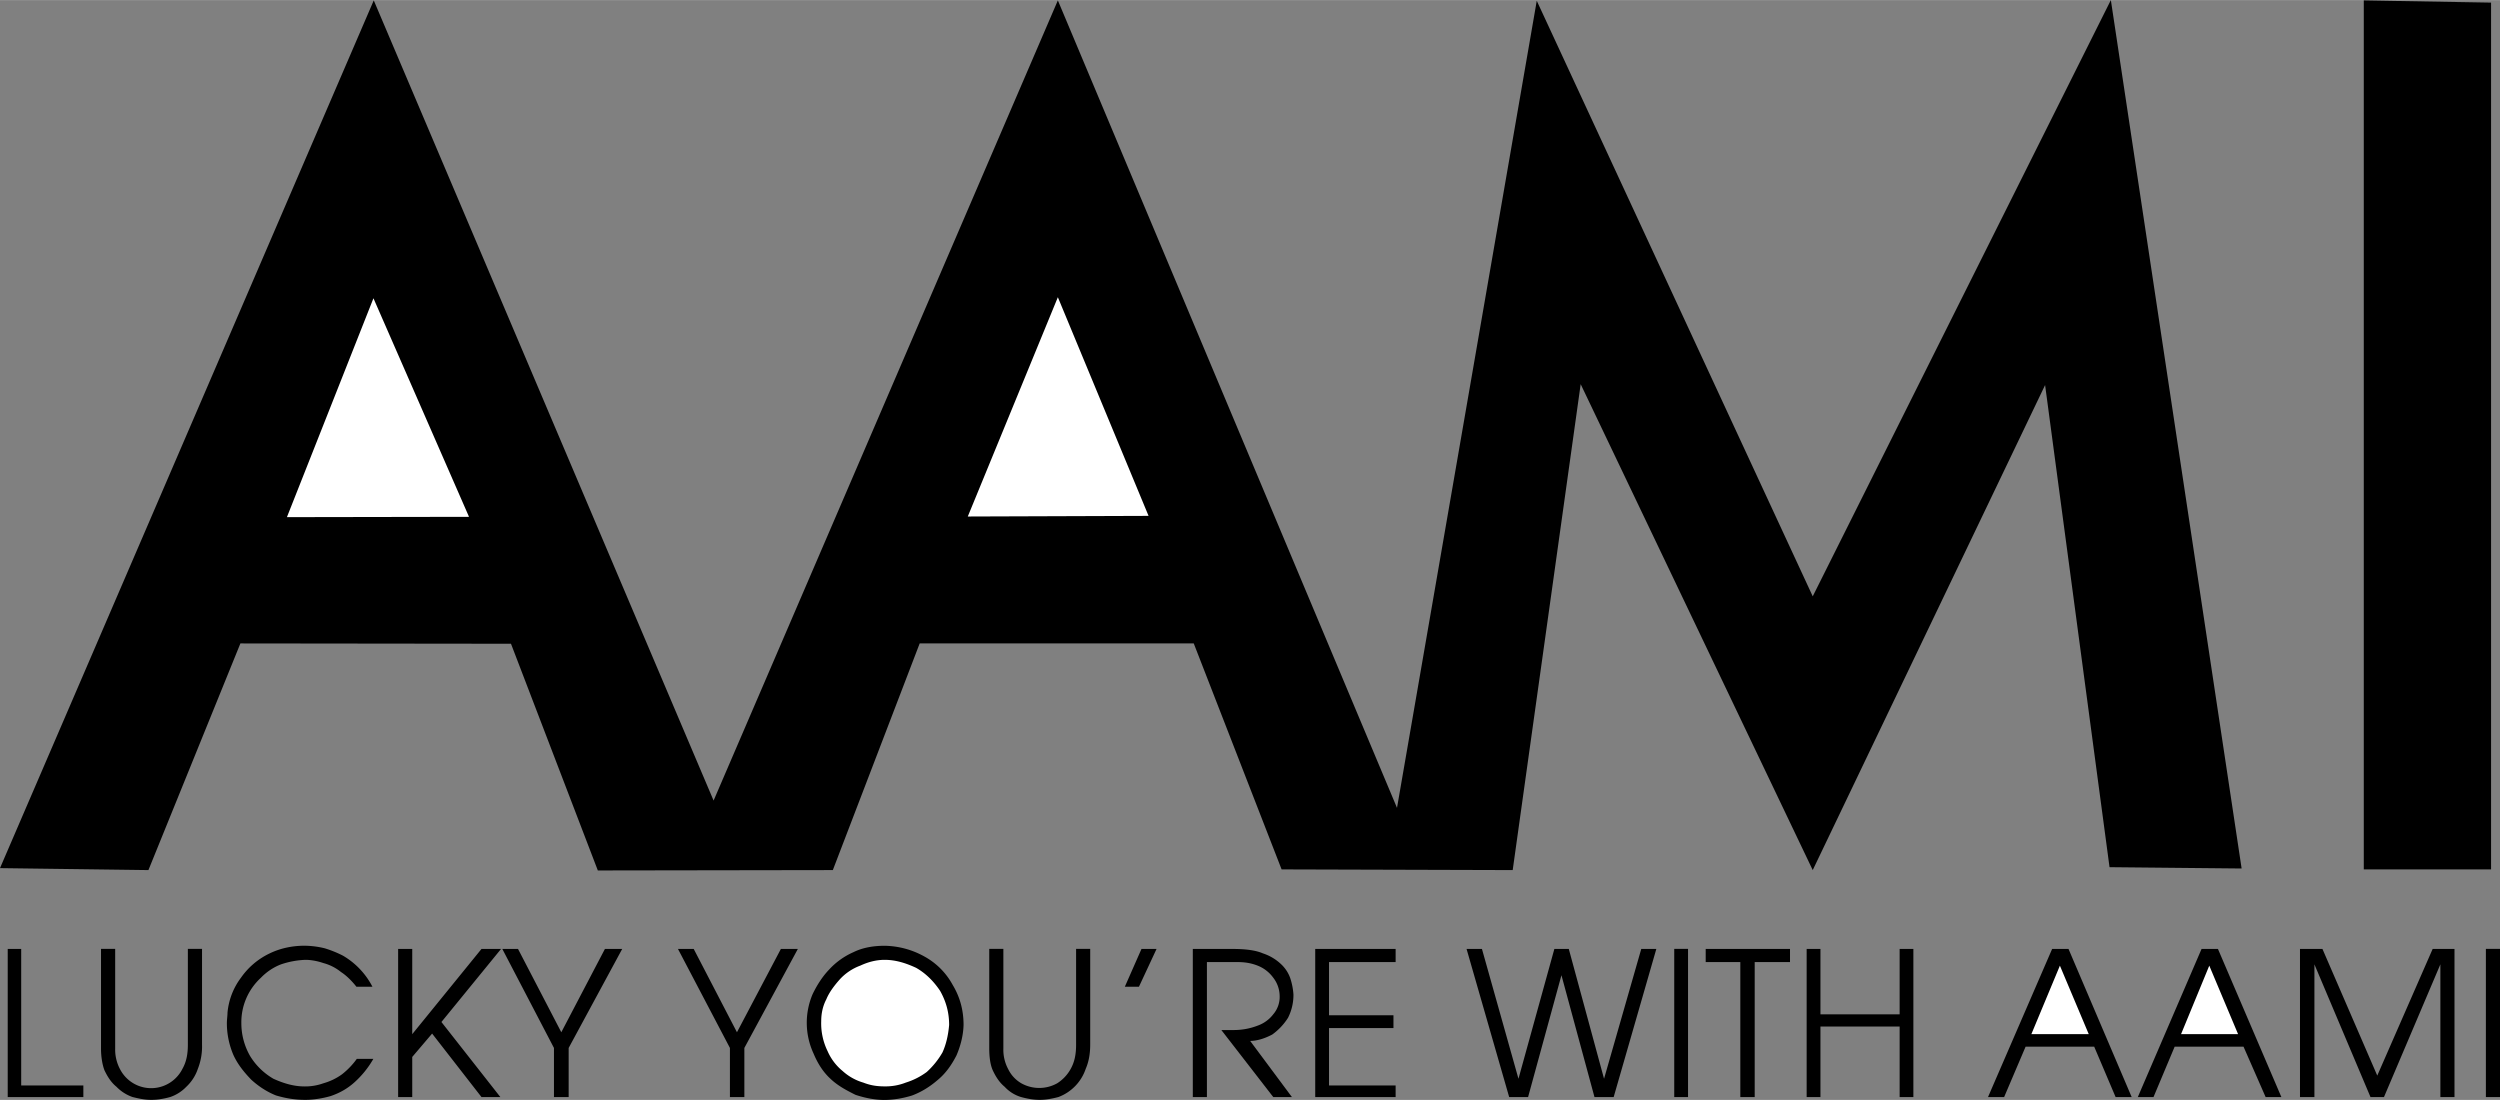 <svg xmlns="http://www.w3.org/2000/svg" width="2500" height="1100" viewBox="0 0 47.296 20.807"><rect x="0" y="0" width="47.296" height="20.807" fill="#808080" stroke="none"/><path d="M2.808 16.459l1.74-4.288 5.119.006 1.643 4.289 4.446-.007 1.643-4.288h5.185l1.662 4.275 4.372.013 1.286-9.193 4.39 9.193 4.396-9.176 1.219 9.121 2.499.025L39.934 0l-5.64 11.28L29.073.013l-2.644 15.269L20.013.006 13.5 15.144 7.071.006 0 16.422l2.808.037zM47.127 16.446V.048L44.719.006v16.44h2.408z"/><path fill="#fff" d="M8.873 9.776l-3.445.006 1.637-4.141 1.808 4.135zM21.729 9.758l-3.42.012 1.704-4.149 1.716 4.137z"/><path d="M10.619 19.527L9.8 17.951h-.297l.977 1.873v.929h.278v-.929l1.013-1.873h-.327l-.825 1.576zM20.358 19.765c0 .182-.03.326-.102.455a.747.747 0 0 1-.255.272.696.696 0 0 1-.68 0 .624.624 0 0 1-.248-.268.776.776 0 0 1-.091-.388V17.95h-.267v1.886c0 .151.018.304.067.412.06.127.127.23.224.31a.696.696 0 0 0 .309.194c.109.03.23.054.358.054.109 0 .237-.023.352-.054a.864.864 0 0 0 .515-.533c.061-.141.085-.291.085-.461V17.95h-.267v1.815zM13.942 19.527l-.818-1.576h-.298l.983 1.873v.929h.273v-.929l1.012-1.873h-.321l-.831 1.576zM17.483 18.091a1.593 1.593 0 0 0-.746-.2c-.218 0-.419.036-.589.12a1.38 1.38 0 0 0-.466.334c-.128.134-.23.298-.309.462a1.383 1.383 0 0 0 .018 1.122c.078.187.181.351.321.479.14.133.303.218.473.303.17.056.34.092.527.097.188 0 .365-.03.541-.084.181-.067.345-.171.491-.298.145-.121.254-.272.351-.461.073-.17.128-.369.134-.575 0-.279-.067-.528-.206-.759a1.343 1.343 0 0 0-.54-.54z"/><path d="M17.83 19.909a1.53 1.53 0 0 1-.298.37 1.327 1.327 0 0 1-.395.2 1.043 1.043 0 0 1-.4.072c-.146 0-.267-.018-.406-.072a.997.997 0 0 1-.389-.218 1.001 1.001 0 0 1-.285-.376 1.193 1.193 0 0 1-.121-.564c0-.134.024-.279.097-.418.055-.134.152-.261.255-.377a.996.996 0 0 1 .388-.26c.145-.067.297-.109.461-.109.207 0 .4.061.594.151.182.103.334.255.455.437.109.194.17.4.17.644-.017.199-.06.376-.126.52z" fill="#fff"/><path d="M.401 17.951H.146v2.802h1.431v-.219H.401v-2.583zM21.28 18.666h.267l.333-.715h-.285l-.315.715zM9.109 17.951l-1.31 1.612v-1.612h-.267v2.802h.267v-.759l.376-.442.934 1.201h.357l-1.115-1.42 1.128-1.382h-.37zM3.554 19.765c0 .182-.03.326-.103.455a.662.662 0 0 1-1.181.004.787.787 0 0 1-.091-.388V17.95h-.268v1.886c0 .151.024.304.066.412.061.127.128.23.226.31a.784.784 0 0 0 .303.194c.121.03.23.054.357.054.122 0 .249-.023.358-.054a.758.758 0 0 0 .304-.194.822.822 0 0 0 .218-.339 1.15 1.15 0 0 0 .079-.461V17.95h-.268v1.815zM6.471 20.322a1.109 1.109 0 0 1-.352.17 1.02 1.02 0 0 1-.358.06c-.206 0-.4-.06-.588-.145a1.249 1.249 0 0 1-.442-.431 1.246 1.246 0 0 1-.165-.619 1.142 1.142 0 0 1 .37-.861c.104-.108.236-.199.382-.254a1.61 1.61 0 0 1 .46-.085c.11 0 .231.024.34.061a.898.898 0 0 1 .334.17c.103.066.212.176.291.278h.303a1.454 1.454 0 0 0-.558-.588 2.066 2.066 0 0 0-.347-.14 1.659 1.659 0 0 0-.382-.048c-.23 0-.461.048-.667.15a1.39 1.39 0 0 0-.533.455 1.295 1.295 0 0 0-.255.661c0 .061-.012.128-.012.2 0 .206.042.407.121.595.085.188.206.333.34.473.139.127.297.23.467.298.181.054.358.084.557.084.158 0 .334-.03.479-.072.159-.054.31-.134.45-.26a1.79 1.79 0 0 0 .357-.443H6.75a1.44 1.44 0 0 1-.279.291zM35.938 19.188H34.44v-1.237h-.261v2.802h.261v-1.334h1.498v1.334h.26v-2.802h-.26v1.237zM44.974 20.347l-1.037-2.396h-.425v2.802h.273v-2.511l1.061 2.511h.255l1.067-2.511v2.511h.267v-2.802h-.413l-1.048 2.396zM38.823 17.951l-1.213 2.802h.305l.406-.953h1.298l.405.953h.304l-1.195-2.802h-.31z"/><path fill="#fff" d="M38.43 19.563l.54-1.296.546 1.296H38.43z"/><path d="M41.96 17.951h-.31l-1.206 2.802h.297l.4-.953h1.303l.418.953h.298l-1.2-2.802z"/><path fill="#fff" d="M41.262 19.563l.534-1.296.545 1.296h-1.079z"/><path d="M47.029 20.753h.267V17.95h-.267v2.803zM30.346 20.407l-.667-2.456h-.273l-.679 2.456-.691-2.456h-.291l.806 2.802h.358l.631-2.305.625 2.305h.363l.807-2.802h-.285l-.704 2.456zM24.882 20.753h1.521v-.219h-1.26v-1.086h1.219v-.242h-1.219v-1.007h1.26v-.248h-1.521v2.802zM32.269 18.199h.655v2.554h.272v-2.554h.668v-.248h-1.595v.248zM24.367 19.254a.958.958 0 0 0 .103-.442 1.27 1.27 0 0 0-.061-.31.665.665 0 0 0-.17-.26.912.912 0 0 0-.346-.207c-.139-.061-.34-.084-.569-.084h-.758v2.802h.267v-2.554h.569c.147 0 .267.019.389.067a.664.664 0 0 1 .297.229.574.574 0 0 1 .121.341.506.506 0 0 1-.121.351.637.637 0 0 1-.291.213 1.239 1.239 0 0 1-.443.085h-.248l.982 1.268h.353l-.79-1.062c.14 0 .292-.054.418-.121a1.14 1.14 0 0 0 .298-.316zM31.674 20.753h.261V17.95h-.261v2.803z"/></svg>